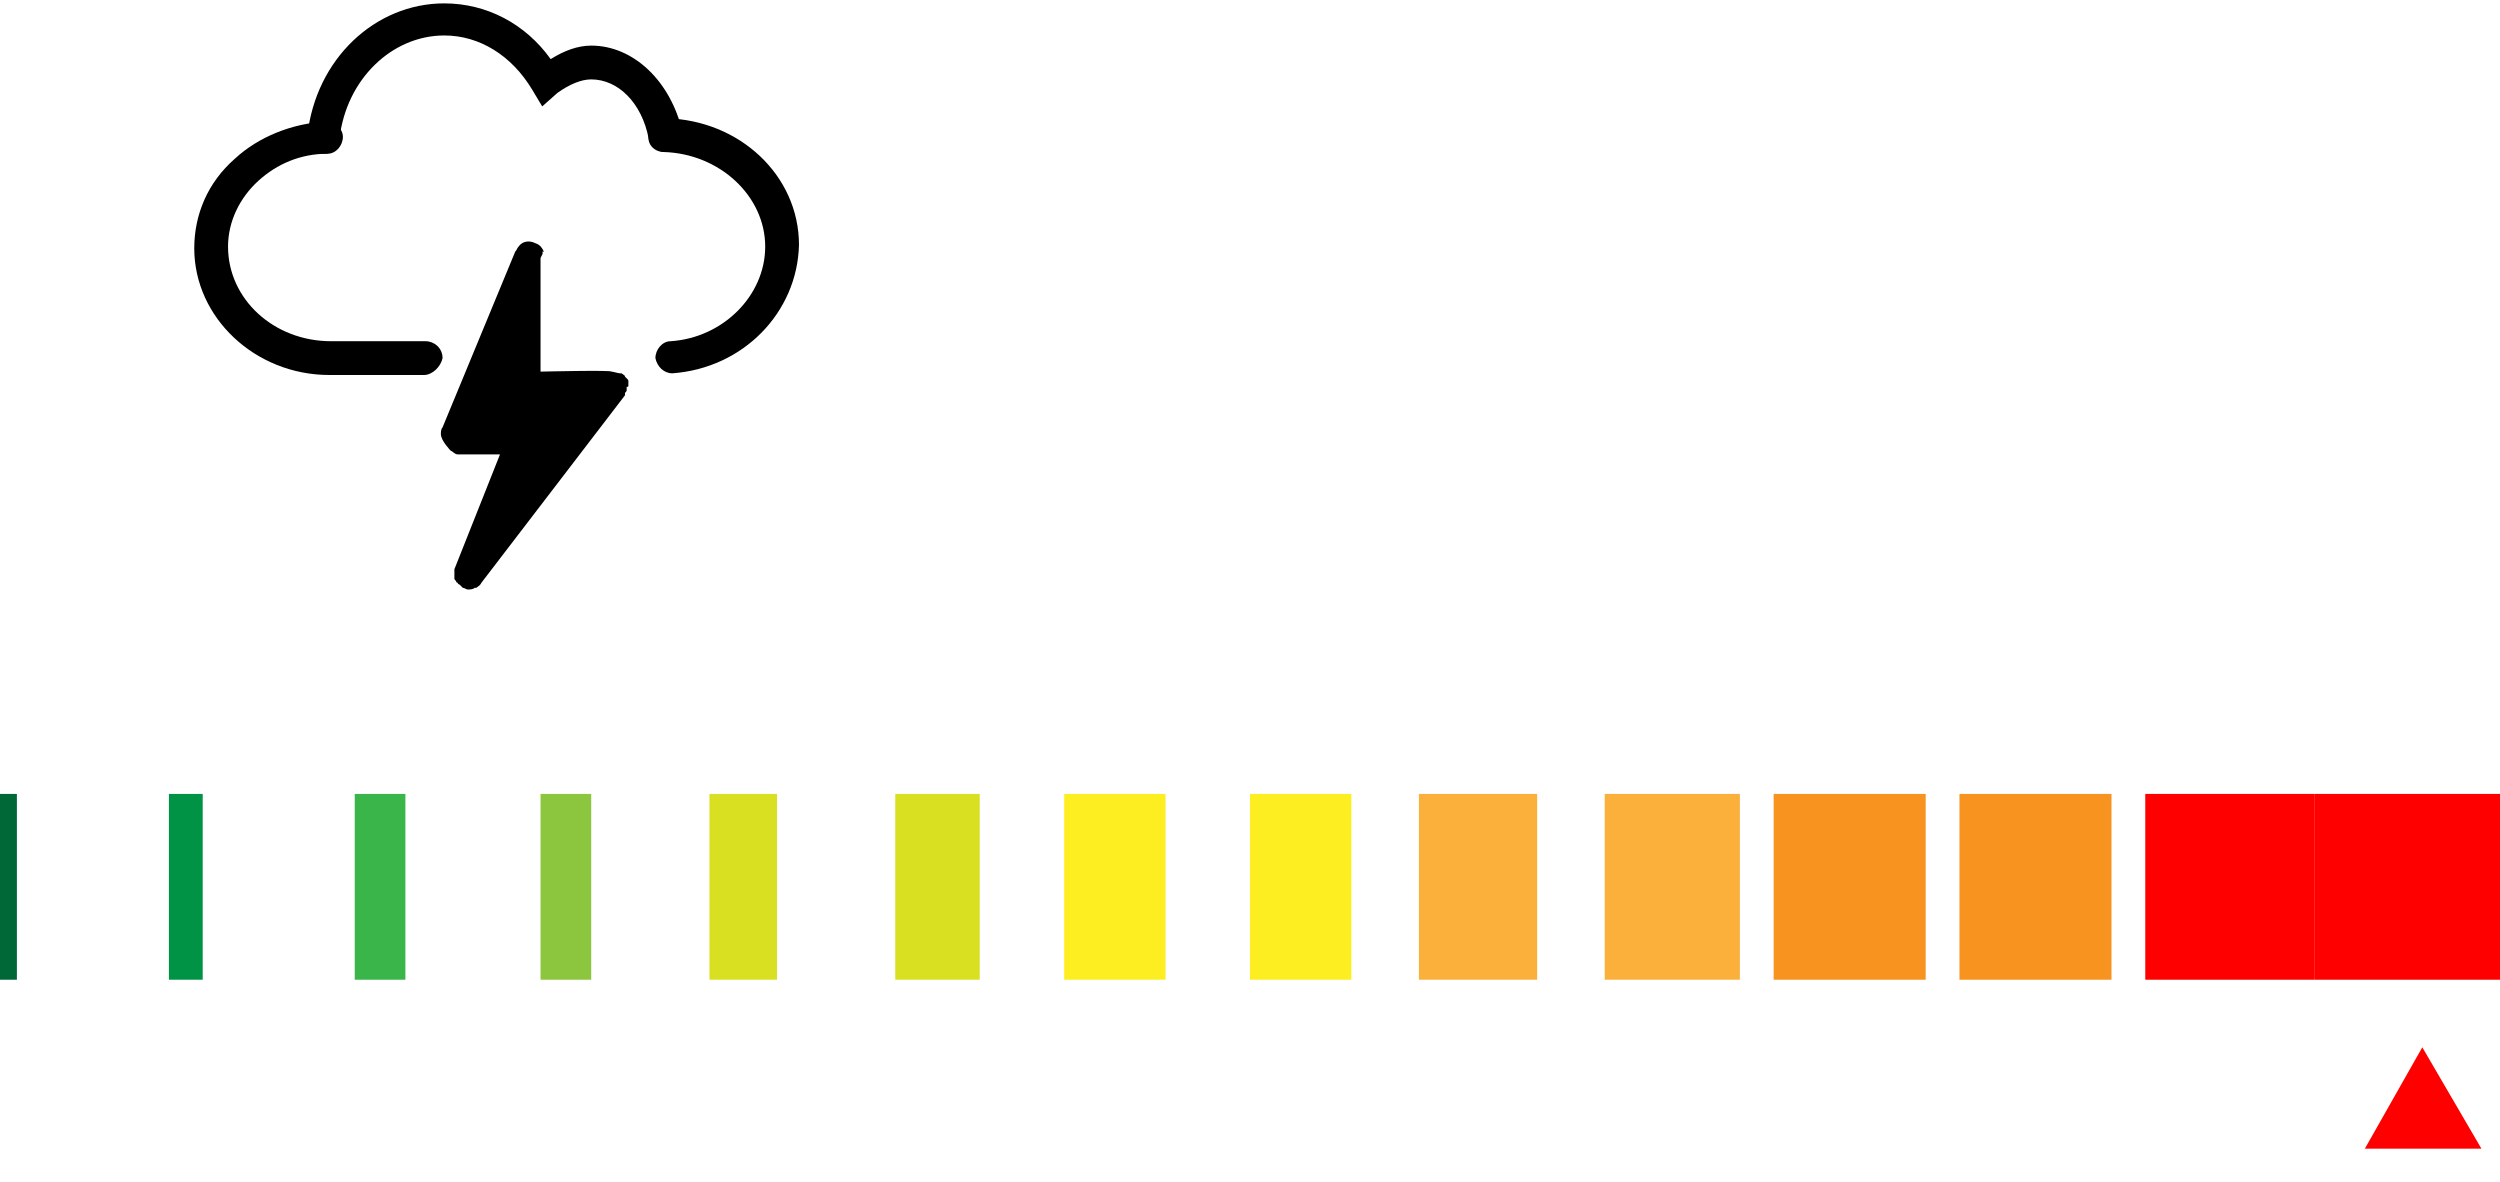 <?xml version="1.0" encoding="utf-8"?>
<!-- Generator: Adobe Illustrator 17.1.0, SVG Export Plug-In . SVG Version: 6.00 Build 0)  -->
<!DOCTYPE svg PUBLIC "-//W3C//DTD SVG 1.1//EN" "http://www.w3.org/Graphics/SVG/1.1/DTD/svg11.dtd">
<svg version="1.1" id="Layer_1" xmlns="http://www.w3.org/2000/svg" xmlns:xlink="http://www.w3.org/1999/xlink" x="0px" y="0px"
	 viewBox="0 0 148 70" enable-background="new 0 0 148 70" xml:space="preserve">
<g>
	<rect x="137" y="47" fill="#FF0000" width="11" height="11"/>
	<rect x="127" y="47" fill="#FF0000" width="10" height="11"/>
	<rect x="116" y="47" fill="#F7931E" width="9" height="11"/>
	<rect x="105" y="47" fill="#F7931E" width="9" height="11"/>
	<rect x="95" y="47" fill="#FBB03B" width="8" height="11"/>
	<rect x="84" y="47" fill="#FBB03B" width="7" height="11"/>
	<rect x="74" y="47" fill="#FCEE21" width="6" height="11"/>
	<rect x="63" y="47" fill="#FCEE21" width="6" height="11"/>
	<rect x="53" y="47" fill="#D9E021" width="5" height="11"/>
	<rect x="42" y="47" fill="#D9E021" width="4" height="11"/>
	<rect x="32" y="47" fill="#8CC63F" width="3" height="11"/>
	<rect x="21" y="47" fill="#39B54A" width="3" height="11"/>
	<rect x="10" y="47" fill="#009245" width="2" height="11"/>
	<rect y="47" fill="#006837" width="1" height="11"/>
</g>
<g id="stomr_1_">
	<g>
		<path d="M25.1,22.2h-5.6c-4.4,0-8-3.4-8-7.5c0-2,0.8-3.9,2.4-5.3c1.4-1.3,3.4-2.1,5.4-2.2c0,0,0,0,0,0c0.5,0,1,0.4,1,0.9
			c0,0.5-0.4,1-0.9,1c-1.6,0-3,0.6-4.1,1.6c-1.1,1-1.8,2.4-1.8,3.9c0,3.1,2.7,5.6,6.1,5.6h5.6c0.5,0,1,0.4,1,1
			C26.1,21.7,25.6,22.2,25.1,22.2z"/>
	</g>
	<g>
		<path d="M39.8,22.1c-0.5,0-0.9-0.4-1-0.9c0-0.5,0.4-1,0.9-1c3.1-0.2,5.6-2.7,5.6-5.6c0-3-2.7-5.5-6-5.6c-0.5,0-1-0.4-0.9-1
			c0-0.5,0.4-1,1-1c0,0,0,0,0,0c4.4,0.1,7.9,3.4,7.9,7.5C47.2,18.5,44,21.8,39.8,22.1C39.9,22.1,39.8,22.1,39.8,22.1z"/>
	</g>
	<g>
		<path d="M19.2,9.1c0,0-0.1,0-0.1,0C18.6,9,18.2,8.5,18.2,8c0.5-4.5,4-7.8,8.1-7.8c2.5,0,4.8,1.2,6.3,3.3C33.4,3,34.2,2.7,35,2.7
			c2.5,0,4.7,2.1,5.4,5.1l0,0.2c0,0.5-0.4,1-1,1c-0.5,0-0.9-0.4-1-0.8C38,6.1,36.6,4.7,35,4.7c-0.6,0-1.3,0.3-2,0.8l-0.9,0.8l-0.6-1
			c-1.2-2-3.1-3.2-5.2-3.2c-3.1,0-5.8,2.6-6.2,6.1C20.1,8.7,19.7,9.1,19.2,9.1z"/>
	</g>
</g>
<path d="M37.2,22.8c0-0.1,0-0.1,0-0.2c0-0.1,0-0.1-0.1-0.2c0,0-0.1-0.1-0.1-0.1c0-0.1-0.1-0.1-0.2-0.2c0,0,0,0,0,0c0,0-0.1,0-0.1,0
	c-0.1,0-0.4-0.1-0.5-0.1C36.2,21.9,32,22,32,22v-6.7c0,0,0,0,0,0c0-0.1,0.2-0.3,0.1-0.4c0,0,0.1,0,0.1,0c-0.1-0.2-0.2-0.4-0.5-0.5
	c-0.4-0.2-0.8-0.1-1,0.2c-0.1,0.1-0.1,0.2-0.2,0.3l-4.3,10.4c-0.1,0.1-0.1,0.3-0.1,0.4c0,0.4,0.6,1,0.6,1c0.1,0,0.2,0.2,0.4,0.2h2.5
	l-2.7,6.8c0,0,0,0,0,0c0,0.1,0,0.1,0,0.2c0,0.1,0,0.1,0,0.1c0,0.1,0,0.1,0,0.2c0,0.1,0,0.1,0.1,0.2c0,0.1,0.1,0.1,0.1,0.1
	c0,0.1,0.1,0.1,0.1,0.1c0,0,0,0,0,0c0,0,0.1,0.1,0.1,0.1c0,0,0,0,0.1,0.1c0,0,0,0,0,0c0.1,0,0.2,0.1,0.3,0.1c0.1,0,0.3,0,0.4-0.1
	c0,0,0.1,0,0.1,0c0.1-0.1,0.2-0.1,0.3-0.3c0,0,0,0,0,0L37,23.4c0,0,0-0.1,0-0.1c0-0.1,0.1-0.1,0.1-0.2c0-0.1,0-0.1,0-0.2
	C37.2,22.9,37.2,22.9,37.2,22.8C37.2,22.8,37.2,22.8,37.2,22.8z"/>
<polygon fill="#FF0000" points="146.9,68 143.4,62 140,68 "/>
<rect id="_x3C_Slice_x3E__1_" x="-6" y="-4" fill="none" width="165" height="103"/>
</svg>

